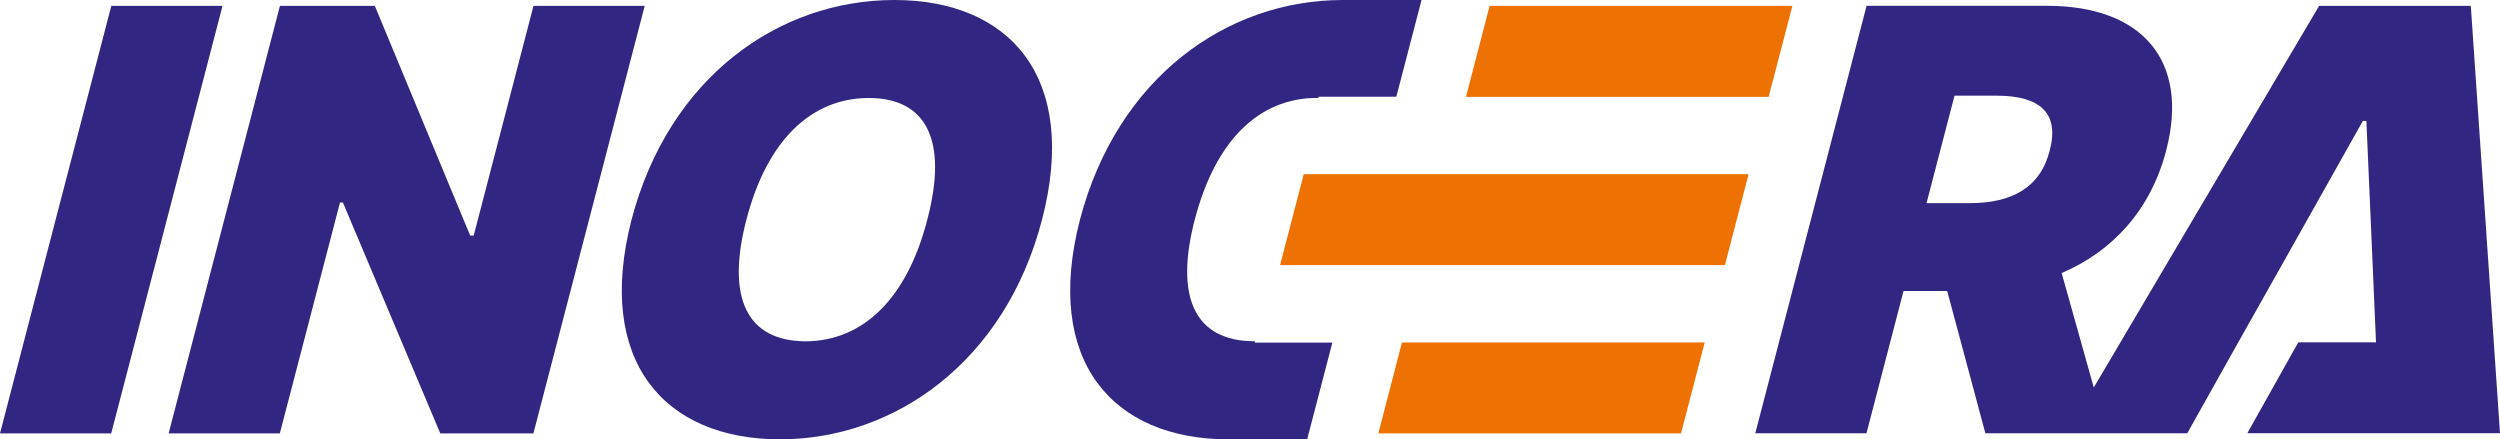 <svg xmlns="http://www.w3.org/2000/svg" width="239" height="42" viewBox="0 0 239 42" fill="none"><g clip-path="url(#clip0_116_31798)"><path d="M10.632 41.43H0L10.641 0.561H21.273L10.632 41.43Z" fill="#312783"></path><path d="M50.994 41.43H42.09L32.782 19.359H32.504L26.753 41.43H16.121L26.762 0.561H35.834L44.949 22.522H45.286L51.002 0.561H61.635L50.994 41.43Z" fill="#312783"></path><path d="M74.56 42C63.507 42 56.888 34.518 60.378 21C63.945 7.397 74.442 0 85.496 0C96.55 0 103.16 7.397 99.619 21C96.078 34.603 85.504 42 74.56 42ZM76.997 32.631C82.545 32.605 86.719 28.507 88.649 21C90.639 13.467 88.599 9.369 83.059 9.369C77.52 9.369 73.312 13.459 71.356 21C69.4 28.507 71.415 32.597 77.005 32.631H76.997Z" fill="#312783"></path><path d="M124.635 16.655H167.163L164.904 25.344H122.375L124.635 16.655Z" fill="#EE7203"></path><path d="M142.408 0.561H171.354L169.085 9.259H140.148L142.408 0.561Z" fill="#EE7203"></path><path d="M134.027 32.741H162.973L160.705 41.43H131.768L134.027 32.741Z" fill="#EE7203"></path><path d="M236.209 0.561H221.707L200.164 37.043L197.095 26.101C202.002 24.01 205.62 20.031 207.087 14.386C209.338 5.747 204.751 0.553 195.687 0.553H178.445L167.804 41.422H178.436L181.978 27.819H186.151L189.802 41.422H209.102L213.596 33.404L218.174 25.277L225.889 11.563H226.226L226.825 25.277L227.145 32.724H219.717L214.844 41.413H239L236.209 0.544V0.561ZM195.949 14.394C195.055 17.948 192.315 19.419 188.318 19.419H184.178L186.851 9.148H190.991C194.987 9.174 196.918 10.789 195.949 14.402V14.394Z" fill="#312783"></path><path d="M125.916 9.369C125.916 9.369 125.992 9.369 126.035 9.369L126.068 9.25H133.488L135.899 0H128.48C128.48 0 128.404 0 128.362 0C117.308 0 106.819 7.397 103.244 21C99.754 34.518 106.372 42 117.426 42C117.468 42 117.502 42 117.544 42H124.964L127.375 32.75H119.955L119.989 32.622C119.989 32.622 119.913 32.622 119.871 32.622C114.281 32.597 112.266 28.499 114.222 20.991C116.186 13.459 120.326 9.361 125.925 9.361L125.916 9.369Z" fill="#312783"></path></g><defs><clipPath id="clip0_116_31798"><rect width="239" height="42" fill="white"></rect></clipPath></defs></svg>
